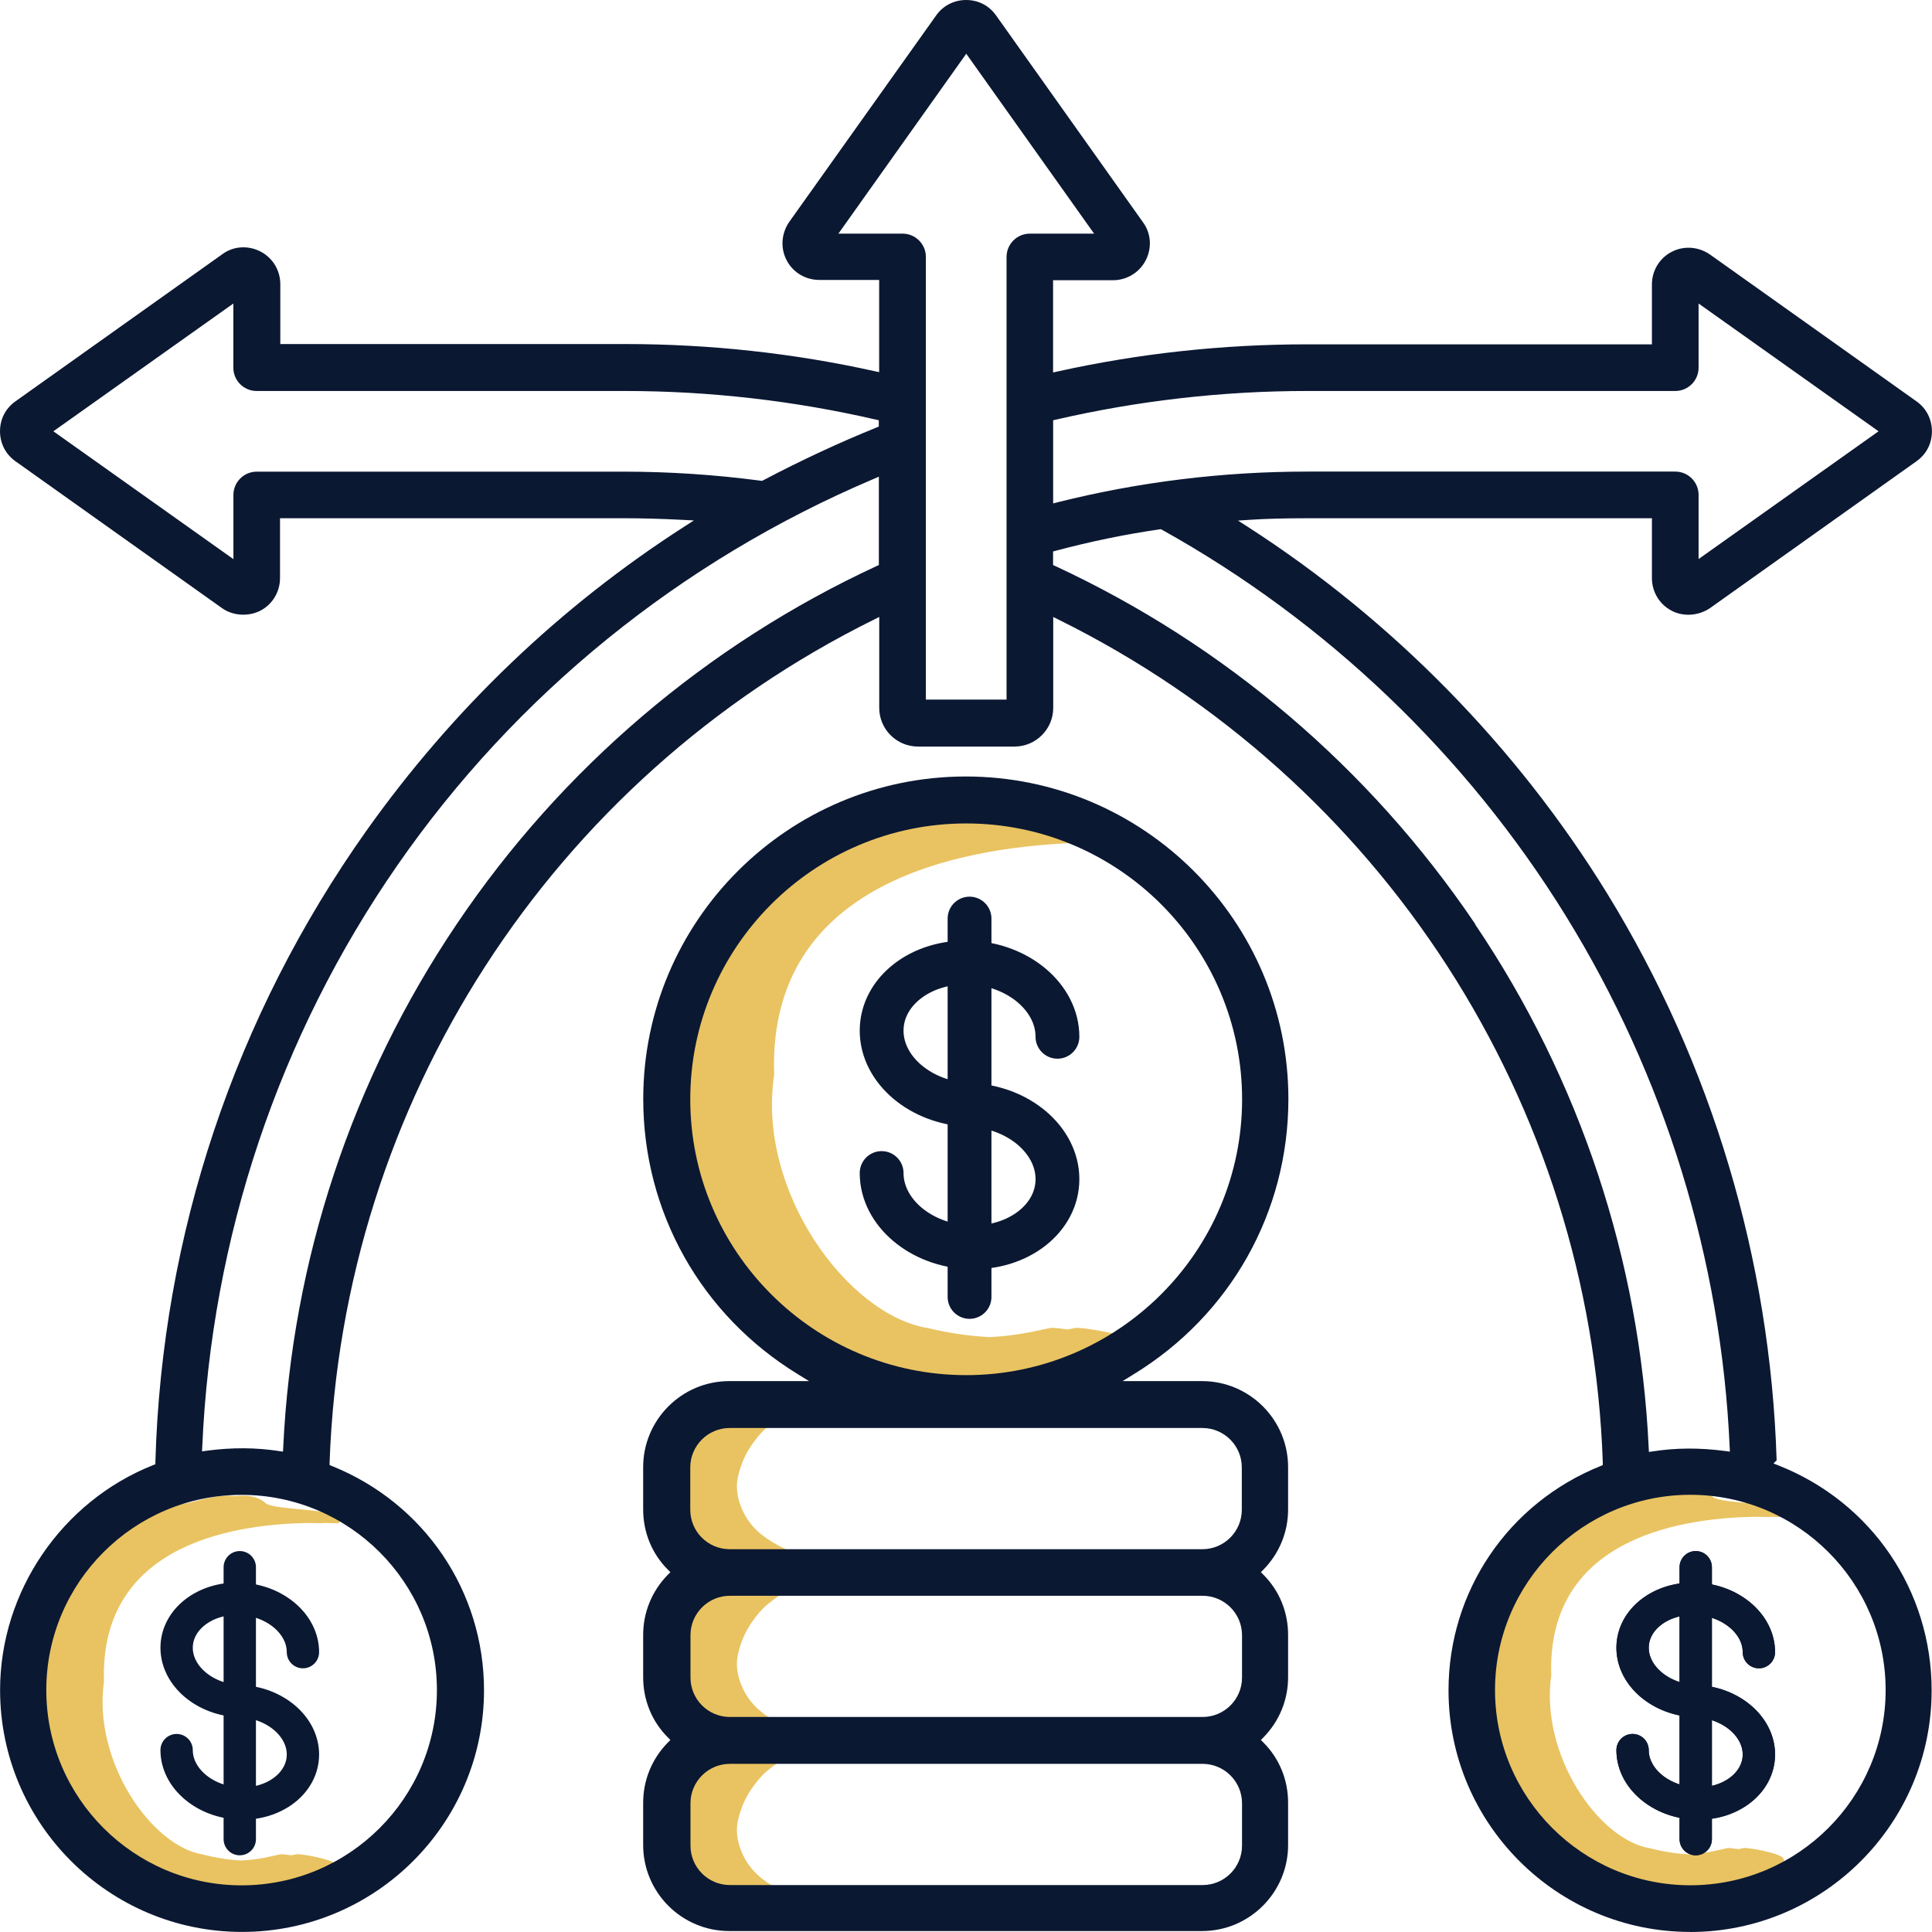 <svg viewBox="0 0 264.61 264.61" xmlns="http://www.w3.org/2000/svg"><path d="m140.6 111.35c-1.81-1.44-4.16-1.62-6.59-1.33-3.85-.58-8.59 1.31-11.91 1.68-10.26 1.91-20.9 7.21-26.03 19.87-2.65 6.94-5.84 15.32-2.8 23.98 4.98 12.25 6.22 21.83 15.9 26.68 2.83 1.2 12.93 8.42 15.67 7.81.54 0 1.37-.02 2.4-.05.38.07.73.1.99.05 4.68-.05 30.26-.63 27.54-6.12-.72-1.04-7.75-2.23-8.57-2.03-.29.06-.63.13-.98.2-1.18-.18-2.13-.27-2.4-.2-1.68.32-4.39 1.06-8.25 1.24-2.47-.11-5.3-.47-8.51-1.24-10.84-1.73-23.44-18.63-21.03-34.68-1.02-28.52 29.88-31.63 43.78-31.83 1.95.03 3.13.08 3.22.01 0 0 0-.01.01-.02 2.04.03 3.29.09 3.38.02 2.36-3.2-13.76-2.32-15.81-4.05z" fill="#e9c361"/><path d="m234.54 204.98c-1.15-.99-2.65-1.1-4.21-.91-2.46-.4-5.49.89-7.6 1.15-6.55 1.31-13.35 4.92-16.62 13.56-1.69 4.73-3.73 10.45-1.79 16.36 3.18 8.36 3.97 14.9 10.16 18.21 1.81.82 8.25 5.75 10.01 5.33.35 0 .88-.01 1.53-.03.24.05.46.07.63.03 2.99-.03 19.32-.43 17.58-4.18-.46-.71-4.95-1.52-5.47-1.38-.19.04-.4.09-.63.14-.75-.12-1.36-.18-1.53-.14-1.07.22-2.8.72-5.27.85-1.58-.07-3.38-.32-5.44-.85-6.92-1.18-14.97-12.71-13.43-23.66-.65-19.46 19.08-21.58 27.96-21.72 1.24.02 2 .06 2.06.01 0 0 0 0 0-.01 1.3.02 2.1.06 2.16.01 1.51-2.18-8.79-1.58-10.1-2.76z" fill="#e9c361"/><path d="m36.32 205.83c-1.15-.99-2.65-1.1-4.21-.91-2.46-.4-5.49.89-7.6 1.15-6.55 1.31-13.35 4.92-16.62 13.56-1.69 4.73-3.73 10.45-1.79 16.36 3.18 8.36 3.97 14.9 10.16 18.21 1.81.82 8.25 5.75 10.01 5.33.35 0 .88-.01 1.53-.03.24.05.46.07.63.03 2.99-.03 19.32-.43 17.58-4.18-.46-.71-4.95-1.52-5.47-1.38-.19.04-.4.09-.63.14-.75-.12-1.36-.18-1.53-.14-1.07.22-2.8.72-5.27.85-1.58-.07-3.38-.32-5.44-.85-6.92-1.18-14.97-12.71-13.43-23.66-.65-19.46 19.08-21.58 27.96-21.72 1.24.02 2 .06 2.06.01 0 0 0 0 0-.01 1.3.02 2.1.06 2.16.01 1.51-2.18-8.79-1.58-10.1-2.76z" fill="#e9c361"/><path d="m231.47 264.61c18.25 0 33.09-14.84 33.09-33.09 0-13.67-8.22-25.76-20.95-30.8l-.71-.28.43-.43c-.85-27.45-8.87-54.29-23.2-77.62-12.37-20.11-29.42-37.49-49.29-50.27l-1.28-.82 1.51-.1c2.28-.15 4.72-.22 7.94-.22h47.24v8.19c0 1.91 1.05 3.63 2.73 4.49 1.54.81 3.64.72 5.25-.39l28.26-20.1c1.36-.97 2.11-2.43 2.11-4.1s-.79-3.17-2.11-4.1l-28.27-20.1c-1.56-1.09-3.57-1.25-5.24-.39-1.69.86-2.73 2.58-2.73 4.49v8.19h-47.24c-11.55 0-23.05 1.25-34.17 3.72l-.61.13v-12.63h8.19c1.91 0 3.63-1.05 4.5-2.73.88-1.72.73-3.72-.39-5.23l-20.11-28.31c-.97-1.36-2.43-2.11-4.1-2.11s-3.17.79-4.1 2.11l-20.11 28.26c-1.09 1.56-1.25 3.57-.39 5.24.86 1.69 2.58 2.73 4.5 2.73h8.19v12.63l-.61-.13c-11.12-2.47-22.62-3.72-34.17-3.72h-47.24v-8.19c0-1.91-1.05-3.63-2.73-4.49-1.72-.88-3.73-.73-5.23.39l-28.32 20.14c-1.36.97-2.11 2.43-2.11 4.1s.79 3.17 2.11 4.1l28.27 20.1c1.45 1.06 3.58 1.22 5.24.39 1.68-.86 2.73-2.58 2.73-4.49v-8.19h47.24c2.36 0 4.94.07 7.89.22l1.56.08-1.31.84c-17.05 10.96-31.7 24.98-43.55 41.66-18.01 25.41-28.01 55.3-28.9 86.44v.33s-.32.12-.32.12c-12.53 4.98-20.95 17.36-20.95 30.8 0 18.27 14.86 33.13 33.14 33.13s33.14-14.84 33.14-33.09c0-13.57-8.17-25.62-20.82-30.72l-.33-.13v-.35c1.74-49.31 30.31-93.55 74.56-115.45l.72-.36v12.45c0 2.92 2.38 5.3 5.3 5.3h13.23c2.92 0 5.3-2.38 5.3-5.3v-12.45l.72.36c44.3 21.93 72.87 66.17 74.55 115.45v.35s-.31.13-.31.13c-12.65 5.09-20.82 17.15-20.82 30.72 0 18.24 14.85 33.09 33.09 33.09zm-171.63-33.13c0 14.75-12 26.74-26.75 26.74s-26.75-12-26.75-26.74 12-26.74 26.75-26.74 26.75 12 26.75 26.74zm60.53-154.09-.29.13c-23.29 10.79-43.19 27.75-57.53 49.05-14.34 21.26-22.56 46.05-23.76 71.69l-.03.56-.55-.08c-3.1-.48-6.39-.52-9.95-.04l-.59.08.03-.6c1.25-28.71 10.49-56.26 26.72-79.66s38.8-41.71 65.25-52.93l.7-.3v12.11zm0-18.97-.31.13c-5.05 2.04-10.28 4.47-15.55 7.24l-.14.07-.16-.02c-6.24-.82-12.52-1.24-18.66-1.24h-50.39c-1.76 0-3.19 1.43-3.19 3.19v8.79l-24.66-17.51 24.65-17.5v8.79c0 1.76 1.43 3.19 3.19 3.19h50.43c11.55 0 23.12 1.32 34.39 3.92l.39.09v.86zm24.26-.95c11.28-2.6 22.85-3.92 34.39-3.92h50.43c1.76 0 3.19-1.43 3.19-3.19v-8.79l24.65 17.5-24.65 17.5v-8.79c0-1.76-1.43-3.19-3.19-3.19h-50.43c-11.53 0-23.02 1.41-34.16 4.2l-.62.16v-11.39zm-3.58-25.47c-1.76 0-3.19 1.43-3.19 3.19v60.63h-11.05v-60.63c0-1.76-1.43-3.19-3.19-3.19h-8.79l17.51-24.64 17.51 24.64h-8.79zm61.01 94.61-.09-.17c-14.38-21.24-34.24-38.15-57.45-48.92l-.29-.13v-1.86l.37-.1c4.8-1.28 9.59-2.26 14.23-2.93l.17-.02.15.08c22.55 12.55 41.65 30.81 55.25 52.79 13.58 21.96 21.36 47.16 22.5 72.87l.03.6-.59-.08c-3.6-.48-6.83-.44-9.95.04l-.55.08-.03-.55c-1.2-25.64-9.41-50.43-23.76-71.69zm29.45 78.12c14.75 0 26.75 12 26.75 26.74s-12 26.74-26.75 26.74-26.75-12-26.75-26.74 12-26.74 26.75-26.74z" fill="#0b1832"/><path d="m105.74 212.57c-1.11-.56-2.06-1.18-2.91-1.88-1.55-1.27-2.38-2.73-2.89-4.25-.45-1.35-.64-2.75-.38-4.12.29-1.56.79-3.09 1.67-4.57.47-.79.99-1.6 1.73-2.33.85-.82 1.76-1.61 2.76-2.38.03-.02.06-.04.09-.06-.22-.16-.47-.31-.77-.44-2.04-.92-5.18-.71-6.75.5-.99.77-1.91 1.56-2.76 2.38-.74.72-1.26 1.54-1.73 2.33-.88 1.49-1.37 3.01-1.67 4.57-.25 1.37-.07 2.78.38 4.12.51 1.52 1.34 2.98 2.89 4.25.85.7 1.8 1.32 2.91 1.88 1.14.57 2.32 1.08 3.85 1.21.21.02.43.03.65.03 1.34 0 2.69-.34 3.58-.93-.22-.1-.43-.2-.65-.31z" fill="#e9c361"/><path d="m108.48 212.57c-1.34-.56-2.48-1.18-3.49-1.88-1.86-1.27-2.85-2.73-3.47-4.25-.54-1.35-.76-2.75-.46-4.12.35-1.56.94-3.09 2-4.57.57-.79 1.19-1.6 2.07-2.33 1.02-.82 2.12-1.61 3.3-2.38.03-.02.07-.04.1-.06-.27-.16-.57-.31-.92-.44-2.45-.92-6.22-.71-8.09.5-1.19.77-2.29 1.56-3.3 2.38-.89.72-1.51 1.54-2.07 2.33-1.06 1.49-1.65 3.01-2 4.57-.3 1.37-.08 2.78.46 4.12.61 1.52 1.61 2.98 3.47 4.25 1.02.7 2.16 1.32 3.49 1.88 1.36.57 2.78 1.08 4.62 1.21.26.02.52.03.78.03 1.61 0 3.23-.34 4.29-.93-.26-.1-.52-.2-.78-.31z" fill="#e9c361"/><path d="m108.48 236.88c-1.34-.56-2.48-1.18-3.49-1.88-1.86-1.27-2.85-2.73-3.47-4.25-.54-1.35-.76-2.75-.46-4.12.35-1.56.94-3.09 2-4.57.57-.79 1.19-1.6 2.07-2.33 1.02-.82 2.12-1.61 3.3-2.38.03-.02.07-.04.1-.06-.27-.16-.57-.31-.92-.44-2.45-.92-6.22-.71-8.09.5-1.19.77-2.29 1.56-3.3 2.38-.89.72-1.51 1.54-2.07 2.33-1.06 1.49-1.65 3.01-2 4.57-.3 1.37-.08 2.78.46 4.12.61 1.52 1.61 2.98 3.47 4.25 1.02.7 2.16 1.32 3.49 1.88 1.36.57 2.78 1.08 4.62 1.21.26.02.52.03.78.03 1.61 0 3.23-.34 4.29-.93-.26-.1-.52-.2-.78-.31z" fill="#e9c361"/><path d="m108.48 259.64c-1.34-.56-2.48-1.18-3.49-1.88-1.86-1.27-2.85-2.73-3.47-4.25-.54-1.35-.76-2.75-.46-4.12.35-1.56.94-3.09 2-4.57.57-.79 1.19-1.6 2.07-2.33 1.02-.82 2.12-1.61 3.3-2.38.03-.02.07-.04.1-.06-.27-.16-.57-.31-.92-.44-2.45-.92-6.22-.71-8.09.5-1.19.77-2.29 1.56-3.3 2.38-.89.72-1.51 1.54-2.07 2.33-1.06 1.49-1.65 3.01-2 4.57-.3 1.37-.08 2.78.46 4.12.61 1.52 1.61 2.98 3.47 4.25 1.02.7 2.16 1.32 3.49 1.88 1.36.57 2.78 1.08 4.62 1.21.26.02.52.03.78.03 1.61 0 3.23-.34 4.29-.93-.26-.1-.52-.2-.78-.31z" fill="#e9c361"/><path d="m99.89 264.48h64.74c6.5 0 11.79-5.29 11.79-11.78v-5.8c0-3.13-1.2-6.06-3.38-8.24l-.35-.35.35-.35c2.18-2.22 3.38-5.15 3.38-8.24v-5.8c0-3.13-1.2-6.06-3.38-8.24l-.35-.35.35-.35c2.18-2.22 3.38-5.15 3.38-8.24v-5.8c0-6.5-5.29-11.78-11.79-11.78h-10.88l1.51-.93c13.27-8.12 21.2-22.22 21.2-37.71 0-24.36-19.82-44.17-44.18-44.17s-44.18 19.81-44.18 44.17c0 15.49 7.92 29.59 21.2 37.71l1.51.93h-10.93c-6.5 0-11.79 5.29-11.79 11.78v5.8c0 3.13 1.2 6.06 3.38 8.24l.35.35-.35.35c-2.18 2.22-3.38 5.15-3.38 8.24v5.8c0 3.13 1.2 6.06 3.38 8.24l.35.35-.35.35c-2.18 2.22-3.38 5.15-3.38 8.24v5.8c0 6.5 5.29 11.78 11.79 11.78zm70.22-11.7c0 2.98-2.42 5.4-5.4 5.4h-64.74c-2.98 0-5.4-2.42-5.4-5.4v-5.8c0-2.98 2.42-5.4 5.4-5.4h64.74c2.97 0 5.4 2.42 5.4 5.4zm0-23.02c0 2.98-2.42 5.4-5.4 5.4h-64.74c-2.98 0-5.4-2.42-5.4-5.4v-5.8c0-2.98 2.42-5.4 5.4-5.4h64.74c2.97 0 5.4 2.42 5.4 5.4zm-75.57-79.2c0-20.83 16.95-37.78 37.79-37.78s37.79 16.95 37.79 37.78-16.95 37.78-37.79 37.78-37.79-16.95-37.79-37.78zm0 50.42c0-2.97 2.42-5.4 5.4-5.4h64.74c2.98 0 5.4 2.42 5.4 5.4v5.8c0 2.98-2.42 5.4-5.4 5.4h-64.74c-2.98 0-5.4-2.42-5.4-5.4z" fill="#0b1832"/><g fill="none" stroke="#0b1832" stroke-linecap="round" stroke-linejoin="round"><path d="m240.9 226.28c0-3.87-3.87-7.14-8.65-7.31s-8.65 2.84-8.65 6.71 3.87 7.14 8.65 7.31 8.65 3.44 8.65 7.31-3.87 6.87-8.65 6.71c-4.78-.17-8.65-3.44-8.65-7.31" stroke-width="4.43"/><path d="m232.25 214.65v37.24" stroke-width="4.43"/><path d="m240.9 226.28c0-3.87-3.87-7.14-8.65-7.31s-8.65 2.84-8.65 6.71 3.87 7.14 8.65 7.31 8.65 3.44 8.65 7.31-3.87 6.87-8.65 6.71c-4.78-.17-8.65-3.44-8.65-7.31" stroke-width="4.43"/><path d="m232.25 214.65v37.24" stroke-width="4.43"/><path d="m41.49 226.28c0-3.87-3.87-7.14-8.65-7.31s-8.65 2.84-8.65 6.71 3.87 7.14 8.65 7.31 8.65 3.44 8.65 7.31-3.87 6.87-8.65 6.71c-4.78-.17-8.65-3.44-8.65-7.31" stroke-width="4.43"/><path d="m32.84 214.65v37.24" stroke-width="4.43"/><path d="m144.83 142c0-5.39-5.39-9.94-12.04-10.17s-12.04 3.95-12.04 9.33 5.39 9.94 12.04 10.17 12.04 4.78 12.04 10.17-5.39 9.56-12.04 9.33-12.04-4.78-12.04-10.17" stroke-width="6"/><path d="m132.79 125.81v51.82" stroke-width="6"/></g></svg>